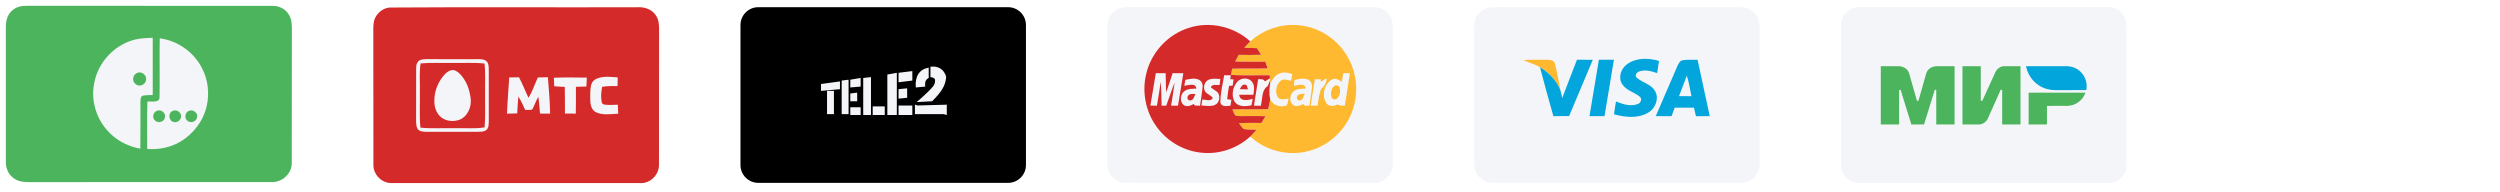 <svg width="430" height="33" viewBox="0 0 430 33" fill="none" xmlns="http://www.w3.org/2000/svg">
<g filter="url(#filter0_d_15_40)">
<path d="M72.431 9.275C73.014 9.134 73.62 9.183 74.218 9.174C76.897 9.193 79.579 9.179 82.26 9.176C82.754 9.195 83.337 9.172 83.707 9.563C84.088 9.941 84.045 10.522 84.069 11.013C84.059 13.935 84.057 16.858 84.071 19.778C84.045 20.323 84.109 20.998 83.629 21.376C83.171 21.728 82.555 21.638 82.02 21.669C79.177 21.655 76.335 21.659 73.495 21.669C72.882 21.655 72.07 21.692 71.753 21.046C71.489 20.335 71.59 19.558 71.569 18.817C71.593 16.138 71.557 13.456 71.579 10.777C71.555 10.17 71.755 9.427 72.431 9.275ZM72.341 9.903C72.093 11.447 72.251 13.015 72.213 14.568C72.258 16.697 72.105 18.834 72.308 20.956C74.277 21.149 76.257 21.01 78.231 21.05C79.938 20.996 81.658 21.194 83.351 20.906C83.526 19.034 83.405 17.153 83.438 15.276C83.403 13.494 83.53 11.704 83.341 9.927C81.566 9.726 79.777 9.861 77.995 9.825C76.111 9.856 74.22 9.745 72.341 9.903Z" fill="#F4F5F9"/>
<path d="M77.603 11.086C78.141 10.94 78.656 11.287 79.028 11.641C80.204 12.788 80.787 14.419 80.962 16.024C81.106 17.443 80.416 19.056 79.028 19.601C78.028 19.953 76.821 19.872 75.953 19.23C75.225 18.692 74.829 17.802 74.737 16.919C74.598 15.42 74.994 13.883 75.835 12.637C76.269 11.983 76.809 11.303 77.603 11.086Z" fill="#F4F5F9"/>
<path d="M87.588 12.321C88.147 12.311 88.707 12.306 89.269 12.295C89.875 13.437 90.331 14.653 90.898 15.814C91.594 14.728 91.96 13.48 92.517 12.325C93.088 12.311 93.659 12.302 94.233 12.285C94.406 14.367 94.582 16.454 94.62 18.543C94.04 18.534 93.461 18.531 92.883 18.531C92.791 17.564 92.741 16.591 92.595 15.63C92.189 16.327 91.939 17.096 91.568 17.807C91.178 17.977 90.739 17.88 90.331 17.901C89.984 17.113 89.618 16.331 89.16 15.6C89.059 16.565 89.007 17.533 88.962 18.501C88.374 18.522 87.789 18.534 87.206 18.548C87.281 16.471 87.463 14.398 87.588 12.321Z" fill="#F4F5F9"/>
<path d="M102.318 12.694C103.506 12 104.939 12.233 106.244 12.309C106.23 12.809 106.216 13.308 106.209 13.808C105.326 13.792 104.438 13.777 103.565 13.933C103.416 14.752 103.322 15.6 103.473 16.426C103.487 16.761 103.659 16.95 103.992 16.995C104.743 17.101 105.505 17.026 106.263 17.014C106.284 17.526 106.308 18.038 106.331 18.553C105.028 18.612 103.602 18.883 102.399 18.248C101.405 17.623 101.539 16.294 101.518 15.279C101.572 14.396 101.48 13.249 102.318 12.694Z" fill="#F4F5F9"/>
<path d="M95.263 12.37C97.149 12.296 99.037 12.325 100.923 12.353C100.902 12.863 100.881 13.371 100.862 13.88C100.26 13.899 99.658 13.911 99.059 13.928C99.047 15.462 99.08 16.999 99.033 18.533C98.409 18.533 97.789 18.531 97.17 18.531C97.153 17.001 97.187 15.469 97.142 13.94C96.535 13.914 95.933 13.888 95.331 13.836C95.31 13.347 95.286 12.858 95.263 12.37Z" fill="#F4F5F9"/>
<path d="M66.989 0.296C81.203 0.192 95.423 0.296 109.641 0.244C110.805 0.177 112.058 0.56 112.745 1.556C113.425 2.437 113.359 3.603 113.361 4.651C113.331 12.207 113.376 19.764 113.343 27.32C113.385 29.048 111.848 30.596 110.106 30.488C95.86 30.49 81.611 30.5 67.365 30.486C65.674 30.53 64.166 29.017 64.225 27.327C64.201 19.927 64.234 12.526 64.211 5.125C64.216 4.276 64.152 3.412 64.341 2.574C64.666 1.386 65.75 0.411 66.989 0.296ZM72.43 9.275C71.755 9.426 71.555 10.17 71.578 10.777C71.557 13.456 71.593 16.138 71.569 18.817C71.59 19.558 71.489 20.335 71.753 21.045C72.069 21.692 72.881 21.654 73.495 21.669C76.335 21.659 79.177 21.654 82.019 21.669C82.555 21.638 83.171 21.728 83.629 21.376C84.109 20.998 84.045 20.323 84.071 19.778C84.057 16.858 84.059 13.935 84.068 11.013C84.045 10.522 84.087 9.941 83.707 9.563C83.337 9.171 82.754 9.195 82.26 9.176C79.579 9.179 76.897 9.193 74.218 9.174C73.62 9.183 73.014 9.134 72.43 9.275ZM87.588 12.32C87.463 14.398 87.281 16.471 87.206 18.548C87.789 18.534 88.374 18.522 88.962 18.501C89.007 17.533 89.059 16.565 89.16 15.6C89.618 16.331 89.984 17.113 90.331 17.901C90.74 17.88 91.179 17.977 91.568 17.807C91.939 17.096 92.189 16.326 92.595 15.63C92.741 16.591 92.791 17.564 92.883 18.531C93.461 18.531 94.04 18.534 94.62 18.543C94.583 16.454 94.406 14.367 94.233 12.285C93.66 12.302 93.088 12.311 92.517 12.325C91.96 13.48 91.594 14.728 90.898 15.814C90.331 14.653 89.876 13.437 89.269 12.295C88.707 12.306 88.148 12.311 87.588 12.32ZM102.318 12.694C101.48 13.248 101.572 14.396 101.518 15.278C101.539 16.294 101.405 17.622 102.399 18.248C103.603 18.883 105.028 18.612 106.331 18.553C106.308 18.038 106.284 17.526 106.263 17.014C105.505 17.025 104.743 17.101 103.992 16.995C103.659 16.95 103.487 16.761 103.473 16.426C103.322 15.6 103.416 14.752 103.565 13.933C104.438 13.777 105.326 13.791 106.209 13.808C106.216 13.307 106.23 12.809 106.244 12.309C104.939 12.233 103.506 11.999 102.318 12.694ZM95.263 12.37C95.286 12.859 95.31 13.347 95.331 13.836C95.933 13.888 96.535 13.914 97.141 13.94C97.186 15.47 97.153 17.002 97.17 18.531C97.788 18.531 98.409 18.534 99.032 18.534C99.08 16.999 99.047 15.463 99.058 13.928C99.658 13.912 100.26 13.9 100.862 13.881C100.881 13.371 100.902 12.864 100.923 12.354C99.037 12.325 97.149 12.297 95.263 12.37Z" fill="#D42A2A"/>
<path d="M72.341 9.903C74.22 9.745 76.111 9.856 77.994 9.825C79.777 9.861 81.566 9.726 83.341 9.927C83.53 11.704 83.403 13.494 83.438 15.276C83.405 17.153 83.525 19.034 83.351 20.906C81.658 21.194 79.937 20.996 78.23 21.05C76.257 21.01 74.276 21.149 72.308 20.956C72.105 18.833 72.258 16.697 72.213 14.568C72.251 13.014 72.093 11.447 72.341 9.903ZM77.603 11.086C76.809 11.303 76.269 11.983 75.834 12.637C74.994 13.883 74.597 15.42 74.737 16.919C74.829 17.802 75.225 18.692 75.952 19.23C76.821 19.872 78.027 19.952 79.028 19.601C80.416 19.055 81.106 17.443 80.962 16.024C80.787 14.419 80.204 12.788 79.028 11.641C78.655 11.287 78.141 10.94 77.603 11.086Z" fill="#D42A2A"/>
<path d="M22.223 6.121C23.505 5.611 24.9 5.54 26.265 5.495C26.276 8.776 26.269 12.058 26.267 15.339C25.682 15.36 25.087 15.334 24.513 15.464C24.112 15.691 24.183 16.186 24.149 16.573C24.133 19.241 24.175 21.911 24.135 24.578C21.956 24.168 19.884 23.094 18.432 21.401C16.454 19.196 15.588 16.028 16.244 13.132C16.862 9.973 19.223 7.254 22.223 6.121ZM23.614 11.527C22.835 11.807 22.615 12.976 23.323 13.462C23.935 14.038 25.016 13.583 25.129 12.78C25.294 11.968 24.386 11.18 23.614 11.527Z" fill="#F4F5F9"/>
<path d="M27.48 5.597C30.558 5.984 33.365 7.979 34.751 10.75C35.768 12.688 36.032 14.985 35.574 17.119C35.015 19.737 33.275 22.048 30.971 23.389C29.272 24.38 27.277 24.753 25.327 24.626C25.325 21.906 25.277 19.189 25.358 16.472C26.08 16.397 27.52 16.774 27.447 15.625C27.501 12.282 27.421 8.939 27.48 5.597ZM26.894 18.106C26.271 18.396 26.141 19.34 26.698 19.763C27.26 20.285 28.325 19.93 28.382 19.14C28.53 18.351 27.579 17.692 26.894 18.106ZM29.718 18.07C28.863 18.365 28.972 19.82 29.869 19.975C30.511 20.185 31.193 19.607 31.153 18.946C31.12 18.25 30.348 17.785 29.718 18.07ZM32.536 18.051C31.873 18.266 31.632 19.227 32.166 19.704C32.685 20.308 33.821 19.961 33.901 19.163C34.061 18.417 33.228 17.773 32.536 18.051Z" fill="#F4F5F9"/>
<path d="M3.265 0.158C3.69 0.031 4.138 0.009 4.585 0C18.677 0.017 32.77 -2.88244e-07 46.863 0.007C47.973 -0.012 49.104 0.529 49.675 1.501C50.166 2.261 50.208 3.194 50.204 4.072C50.171 11.711 50.218 19.352 50.182 26.991C50.244 28.882 48.48 30.433 46.63 30.311C33.014 30.332 19.395 30.301 5.777 30.325C4.575 30.32 3.218 30.398 2.243 29.569C1.372 28.915 0.968 27.818 1.008 26.753C1.011 19.511 1.018 12.266 1.006 5.021C1.027 3.945 0.878 2.8 1.36 1.794C1.714 1.003 2.432 0.394 3.265 0.158ZM22.223 6.121C19.223 7.254 16.862 9.974 16.244 13.132C15.587 16.029 16.454 19.197 18.432 21.401C19.884 23.094 21.956 24.168 24.135 24.579C24.175 21.911 24.133 19.241 24.149 16.574C24.183 16.187 24.112 15.691 24.513 15.464C25.087 15.335 25.681 15.361 26.267 15.339C26.269 12.058 26.276 8.777 26.265 5.496C24.9 5.54 23.505 5.611 22.223 6.121ZM27.48 5.597C27.421 8.94 27.502 12.282 27.447 15.625C27.52 16.775 26.081 16.397 25.358 16.473C25.278 19.19 25.325 21.907 25.327 24.626C27.277 24.754 29.272 24.381 30.972 23.389C33.276 22.048 35.015 19.737 35.575 17.119C36.033 14.985 35.769 12.688 34.751 10.75C33.365 7.979 30.559 5.984 27.48 5.597Z" fill="#4DB45E"/>
<path d="M23.614 11.527C24.386 11.18 25.294 11.969 25.129 12.781C25.016 13.584 23.935 14.039 23.323 13.463C22.615 12.977 22.835 11.808 23.614 11.527Z" fill="#4DB45E"/>
<path d="M26.895 18.106C27.579 17.693 28.531 18.351 28.382 19.14C28.325 19.93 27.261 20.285 26.699 19.763C26.142 19.34 26.271 18.396 26.895 18.106Z" fill="#4DB45E"/>
<path d="M29.718 18.071C30.349 17.785 31.12 18.25 31.154 18.947C31.194 19.608 30.511 20.186 29.869 19.976C28.972 19.82 28.864 18.366 29.718 18.071Z" fill="#4DB45E"/>
<path d="M32.537 18.052C33.228 17.773 34.062 18.417 33.901 19.163C33.821 19.961 32.685 20.308 32.166 19.704C31.633 19.227 31.873 18.266 32.537 18.052Z" fill="#4DB45E"/>
<path d="M257.812 0.242C257.122 0.231 256.428 0.22 255.757 0.394C254.412 0.8 253.481 2.176 253.561 3.576C253.563 7.006 253.562 10.436 253.562 13.866C253.562 18.305 253.561 22.745 253.564 27.185C253.458 28.974 255.091 30.563 256.871 30.443C271.035 30.443 285.201 30.445 299.365 30.443C301.135 30.554 302.743 28.96 302.644 27.19C302.644 19.241 302.658 11.291 302.637 3.34C302.66 1.629 301.079 0.146 299.374 0.248C285.754 0.243 272.132 0.248 258.514 0.245C258.281 0.249 258.047 0.245 257.812 0.242Z" fill="#F4F5F9"/>
<path d="M277.645 8.921C278.003 8.999 278.365 9.081 278.726 9.162C278.582 9.742 278.44 10.323 278.298 10.906C278.586 10.972 278.872 11.038 279.16 11.104C279.297 10.536 279.434 9.967 279.566 9.398C279.923 9.48 280.281 9.558 280.64 9.639C280.501 10.222 280.362 10.802 280.213 11.383C280.961 11.758 281.858 12.084 282.231 12.901C282.647 13.897 282.123 15.106 281.119 15.495C281.509 15.871 282 16.232 282.097 16.803C282.262 17.896 281.707 19.201 280.598 19.563C279.812 19.811 278.978 19.657 278.178 19.596C278.046 20.162 277.916 20.731 277.791 21.3C277.423 21.239 277.059 21.166 276.693 21.099C276.837 20.505 276.981 19.91 277.125 19.315C276.84 19.242 276.556 19.168 276.271 19.098C276.131 19.671 275.994 20.25 275.865 20.828C275.501 20.759 275.138 20.684 274.776 20.613C274.92 20.014 275.069 19.416 275.223 18.819C274.507 18.625 273.794 18.434 273.079 18.243C273.251 17.839 273.424 17.44 273.603 17.041C273.964 17.108 274.328 17.249 274.701 17.197C275.081 16.517 275.138 15.715 275.352 14.976C275.567 13.93 275.964 12.913 276.044 11.841C275.782 11.418 275.22 11.428 274.805 11.263C274.892 10.887 274.977 10.512 275.064 10.137C275.784 10.316 276.502 10.495 277.222 10.675C277.368 10.092 277.51 9.509 277.645 8.921ZM277.46 14.324C278.169 14.513 278.929 14.726 279.66 14.534C280.279 14.343 280.482 13.465 280.031 13.009C279.488 12.495 278.707 12.382 278.027 12.146C277.84 12.873 277.654 13.6 277.46 14.324ZM277.224 15.399C277.078 16.206 276.637 17.025 276.762 17.842C277.548 18.047 278.383 18.224 279.193 18.08C279.911 17.931 280.192 16.954 279.684 16.439C279.025 15.802 278.069 15.653 277.224 15.399Z" fill="#F4F5F9"/>
<path d="M262.01 9.327C263.368 9.242 264.727 9.282 266.087 9.28C266.609 9.261 267.312 9.367 267.456 9.974C267.834 11.461 268.101 12.974 268.382 14.483C267.688 12.833 266.42 11.463 264.874 10.573C263.988 10.005 262.943 9.79 262.01 9.327Z" fill="#FFB930"/>
<path d="M268.701 15.866C269.553 13.67 270.37 11.461 271.241 9.272C272.147 9.291 273.054 9.287 273.958 9.287C272.603 12.511 271.245 15.736 269.888 18.96C268.984 18.958 268.082 18.956 267.18 18.977C266.373 16.187 265.629 13.378 264.874 10.573C266.42 11.463 267.688 12.832 268.382 14.482C268.516 14.936 268.601 15.403 268.701 15.866Z" fill="#03A6DC"/>
<path d="M275.008 9.28C275.87 9.278 276.731 9.278 277.593 9.28C277.052 12.509 276.514 15.741 275.976 18.971C275.114 18.971 274.253 18.971 273.391 18.971C273.929 15.739 274.468 12.509 275.008 9.28Z" fill="#03A6DC"/>
<path d="M279.857 10.04C281.434 8.895 283.551 8.949 285.35 9.476C285.239 10.175 285.126 10.873 285.034 11.574C284.026 11.244 282.89 10.899 281.861 11.326C281.431 11.473 281.129 12.089 281.568 12.408C282.515 13.208 283.894 13.456 284.602 14.546C285.452 15.84 284.762 17.669 283.471 18.385C281.693 19.421 279.519 19.183 277.617 18.661C277.697 17.92 277.824 17.186 277.95 16.449C279.127 16.933 280.506 17.384 281.745 16.869C282.281 16.673 282.491 15.89 281.958 15.559C281.018 14.832 279.722 14.551 279.038 13.508C278.259 12.384 278.802 10.784 279.857 10.04Z" fill="#03A6DC"/>
<path d="M288.49 10.41C288.681 9.967 288.936 9.438 289.467 9.35C290.3 9.228 291.148 9.301 291.986 9.291C292.677 12.518 293.383 15.745 294.075 18.972C293.284 18.97 292.493 18.97 291.702 18.987C291.582 18.5 291.469 18.012 291.358 17.521C290.255 17.518 289.153 17.518 288.051 17.518C287.869 18 287.687 18.484 287.508 18.97C286.604 18.972 285.699 18.972 284.793 18.972C286.023 16.116 287.265 13.267 288.49 10.41ZM290.133 12.023C289.677 13.189 289.245 14.364 288.797 15.533C289.507 15.533 290.218 15.533 290.928 15.545C290.68 14.369 290.501 13.17 290.133 12.023Z" fill="#03A6DC"/>
<path d="M234.446 7.623H195.26V22.259H234.446V7.623Z" fill="#F4F5F9"/>
<path d="M192.696 0.385C193.531 0.17 194.402 0.255 195.254 0.243C208.944 0.25 222.635 0.241 236.322 0.248C238.034 0.163 239.592 1.671 239.549 3.385C239.561 11.336 239.556 19.289 239.552 27.239C239.622 28.967 238.072 30.509 236.346 30.441C222.092 30.443 207.837 30.452 193.581 30.436C191.883 30.462 190.394 28.916 190.477 27.221C190.462 19.747 190.479 12.273 190.467 4.799C190.474 4.027 190.413 3.241 190.609 2.488C190.894 1.497 191.709 0.682 192.696 0.385ZM207.504 9.986C206.255 11.921 205.745 14.355 206.257 16.614C206.661 18.515 207.773 20.292 209.421 21.354C211.814 22.927 214.902 23.453 217.666 22.653C220.549 22.013 223.599 23.37 225.284 25.743C224.866 24.166 223.499 23.054 222.1 22.346C220.591 21.581 218.759 21.881 217.3 21C216.658 20.644 216.179 20.08 215.714 19.527C215.749 19.973 215.801 20.42 215.844 20.866C213.682 20.668 211.507 19.737 210.159 17.988C208.299 15.55 207.981 11.825 209.933 9.348C211.094 7.797 213.183 7.108 215.055 7.538C219.286 8.361 222.267 13.014 221.214 17.207C220.546 16.919 219.836 16.732 219.104 16.737C219.784 16.992 220.53 17.178 221.051 17.724C221.568 18.182 221.819 18.84 222.062 19.468C223.603 17.483 224.337 14.844 223.851 12.36C223.44 10.233 222.17 8.284 220.364 7.08C218.49 5.814 216.115 5.356 213.896 5.746C211.307 6.204 208.923 7.764 207.504 9.986ZM220.992 18.949C221.056 19.428 221.198 19.926 221.634 20.2C221.712 19.681 221.58 19.074 220.992 18.949ZM219.361 19.676C218.726 20.037 219.359 21.097 219.984 20.807C220.627 20.441 220.001 19.419 219.361 19.676Z" fill="#F4F5F9"/>
<path d="M215.05 6.119C217.331 4.049 220.501 2.986 223.568 3.357C226.591 3.676 229.422 5.364 231.181 7.835C233.088 10.453 233.728 13.928 232.916 17.061C231.99 20.837 228.91 23.996 225.135 24.964C221.632 25.929 217.716 24.936 215.043 22.488C215.421 22.119 215.768 21.716 216.113 21.314C215.36 21.265 214.574 21.376 213.846 21.154C213.551 20.861 213.337 20.502 213.103 20.165C214.387 20.122 215.674 20.141 216.96 20.141C217.191 19.759 217.428 19.376 217.661 18.991C216.25 18.928 214.836 18.973 213.424 18.975C213.093 18.933 212.706 19.013 212.425 18.812C212.239 18.498 212.109 18.158 211.967 17.825C214.021 17.755 216.075 17.858 218.126 17.764C218.258 17.214 218.386 16.662 218.471 16.102C218.948 16.997 219.965 17.466 220.959 17.221C221.601 17.242 221.443 16.369 221.665 15.967C221.042 15.998 220.22 16.329 219.772 15.71C219.255 14.865 219.5 13.645 220.197 12.967C220.716 12.455 221.462 12.75 222.066 12.899C222.137 12.511 222.208 12.124 222.283 11.737C221.611 11.56 220.886 11.331 220.204 11.588C219.375 11.855 218.87 12.613 218.471 13.34L218.438 12.88C218.433 12.776 218.421 12.568 218.417 12.467C218.41 12.337 218.395 12.077 218.388 11.95C216.174 11.917 213.955 12.03 211.743 11.886C211.797 11.53 211.856 11.175 211.915 10.819C213.953 10.736 215.995 10.833 218.034 10.762C217.895 10.377 217.76 9.995 217.623 9.613C215.9 9.591 214.175 9.648 212.454 9.577C212.652 9.195 212.855 8.815 213.058 8.435C214.34 8.451 215.622 8.463 216.903 8.418C216.663 8.038 216.42 7.658 216.179 7.28C215.459 7.273 214.739 7.254 214.019 7.219C214.352 6.841 214.687 6.468 215.05 6.119ZM230.793 13.069C230.291 12.745 229.679 12.332 229.077 12.689C227.743 13.449 227.269 15.493 228.149 16.751C228.61 17.384 229.457 17.301 230.062 16.942C230.416 17.228 230.883 17.152 231.308 17.174C231.584 15.314 231.898 13.458 232.184 11.598C231.804 11.591 231.426 11.582 231.051 11.574C230.956 12.07 230.869 12.568 230.793 13.069ZM222.668 12.759C222.626 13.092 222.585 13.423 222.548 13.758C223.221 13.668 224.486 13.191 224.59 14.232C223.907 14.282 223.154 14.225 222.571 14.653C221.811 15.172 221.665 16.487 222.42 17.07C222.961 17.452 223.61 17.157 224.129 16.9C224.214 16.973 224.382 17.117 224.465 17.19C224.656 17.181 225.038 17.162 225.229 17.152C225.352 16.1 225.565 15.061 225.657 14.006C225.716 13.527 225.527 12.984 225.083 12.752C224.328 12.337 223.449 12.578 222.668 12.759ZM226.152 12.639C225.905 14.15 225.664 15.663 225.432 17.178C225.824 17.178 226.219 17.176 226.615 17.176C226.78 16.22 226.872 15.24 227.205 14.325C227.807 13.888 228.095 13.22 228.234 12.509C227.847 12.639 227.493 12.84 227.17 13.083C227.172 12.97 227.179 12.743 227.184 12.627C226.837 12.632 226.495 12.634 226.152 12.639Z" fill="#FFB930"/>
<path d="M229.528 13.776C229.802 13.55 230.305 13.705 230.397 14.053C230.593 14.685 230.482 15.478 229.981 15.941C229.663 16.241 229.068 16.099 228.999 15.646C228.851 15.006 228.952 14.175 229.528 13.776Z" fill="#FFB930"/>
<path d="M223.148 15.485C223.429 15.077 223.986 15.181 224.411 15.101C224.236 15.528 224.153 16.205 223.584 16.276C223.15 16.359 222.902 15.813 223.148 15.485Z" fill="#FFB930"/>
<path d="M204.399 3.822C208.03 2.592 212.227 3.548 215.05 6.118C214.687 6.468 214.352 6.841 214.019 7.218C214.739 7.254 215.459 7.273 216.179 7.28C216.42 7.658 216.663 8.038 216.903 8.418C215.622 8.463 214.34 8.451 213.058 8.434C212.855 8.814 212.652 9.194 212.454 9.577C214.175 9.648 215.9 9.591 217.624 9.612C217.76 9.995 217.895 10.377 218.034 10.762C215.995 10.833 213.953 10.736 211.916 10.818C211.856 11.175 211.797 11.529 211.743 11.885C213.955 12.029 216.174 11.916 218.388 11.949C218.395 12.077 218.41 12.336 218.417 12.466C218.126 12.643 217.841 12.825 217.557 13.009C217.357 12.52 216.819 12.653 216.403 12.608C216.172 14.13 215.919 15.651 215.681 17.173C216.07 17.18 216.46 17.187 216.852 17.197C217.182 16.059 216.934 14.513 218.06 13.788C218.19 13.486 218.315 13.181 218.438 12.879L218.471 13.34C218.313 14.253 218.266 15.188 218.471 16.102C218.386 16.661 218.259 17.213 218.126 17.763C216.075 17.858 214.021 17.754 211.967 17.825C212.109 18.158 212.239 18.498 212.425 18.811C212.706 19.012 213.093 18.932 213.424 18.974C214.836 18.972 216.25 18.927 217.661 18.991C217.428 19.376 217.192 19.758 216.96 20.141C215.674 20.141 214.387 20.122 213.103 20.164C213.337 20.502 213.551 20.86 213.846 21.153C214.574 21.375 215.36 21.264 216.113 21.314C215.768 21.715 215.421 22.119 215.043 22.487C212.831 24.498 209.777 25.563 206.793 25.277C203.717 25.029 200.809 23.363 198.993 20.877C197.053 18.273 196.368 14.794 197.162 11.647C198.023 8.028 200.849 4.95 204.399 3.822ZM198.8 11.588C198.486 13.446 198.188 15.308 197.865 17.166C198.24 17.166 198.616 17.171 198.996 17.171C199.218 15.795 199.461 14.423 199.647 13.042C199.758 14.416 199.758 15.797 199.803 17.173C200.065 17.176 200.327 17.176 200.592 17.178C201.085 15.856 201.507 14.508 202.034 13.2C201.869 14.529 201.623 15.849 201.434 17.176C201.826 17.173 202.22 17.173 202.617 17.173C202.922 15.311 203.233 13.45 203.531 11.586C202.914 11.586 202.298 11.588 201.685 11.595C201.321 12.695 200.986 13.807 200.559 14.886C200.521 13.786 200.516 12.686 200.492 11.588C199.926 11.586 199.362 11.588 198.8 11.588ZM210.563 11.937C210.28 13.481 209.916 15.032 209.904 16.604C210.058 17.433 211.018 17.246 211.63 17.183C211.687 16.845 211.746 16.505 211.805 16.168C211.623 16.139 211.257 16.083 211.073 16.054C211.151 15.292 211.271 14.534 211.394 13.776C211.55 13.762 211.861 13.731 212.017 13.717C212.069 13.363 212.123 13.014 212.18 12.662C212.036 12.65 211.746 12.627 211.602 12.615C211.628 12.45 211.679 12.114 211.705 11.949C211.323 11.944 210.941 11.942 210.563 11.937ZM203.882 12.738C203.821 13.075 203.757 13.41 203.698 13.748C204.397 13.691 205.657 13.167 205.771 14.234C205.129 14.284 204.428 14.225 203.861 14.584C203.021 15.049 202.822 16.42 203.575 17.046C204.109 17.452 204.791 17.192 205.303 16.885C205.511 17.327 206.04 17.107 206.411 17.187C206.543 16.125 206.739 15.075 206.845 14.01C206.909 13.512 206.694 12.943 206.219 12.723C205.483 12.348 204.645 12.584 203.882 12.738ZM207.888 12.716C207.197 13.026 206.923 13.93 207.211 14.605C207.489 15.204 208.273 15.308 208.601 15.863C208.259 16.526 207.371 16.111 206.798 16.113C206.746 16.456 206.699 16.8 206.651 17.145C207.404 17.178 208.207 17.357 208.932 17.065C209.746 16.739 209.94 15.58 209.46 14.907C209.092 14.569 208.632 14.35 208.261 14.015C208.502 13.387 209.262 13.691 209.767 13.623C209.81 13.276 209.855 12.929 209.9 12.582C209.231 12.563 208.521 12.435 207.888 12.716ZM212.763 13.13C212.01 14.036 211.748 15.462 212.364 16.508C213.013 17.43 214.281 17.322 215.253 17.105C215.32 16.729 215.388 16.357 215.461 15.981C214.656 16.271 213.228 16.503 213.143 15.29C213.957 15.285 214.772 15.29 215.586 15.29C215.659 14.595 215.848 13.823 215.438 13.198C214.876 12.268 213.405 12.301 212.763 13.13Z" fill="#D52A2A"/>
<path d="M213.237 14.338C213.454 14.02 213.624 13.482 214.111 13.562C214.547 13.512 214.529 14.084 214.642 14.367C214.172 14.362 213.702 14.353 213.237 14.338Z" fill="#D52A2A"/>
<path d="M204.328 15.504C204.595 15.056 205.181 15.153 205.62 15.188C205.403 15.599 205.277 16.274 204.699 16.276C204.3 16.302 204.116 15.8 204.328 15.504Z" fill="#D52A2A"/>
<path d="M173.394 0.236H130.431C128.736 0.236 127.362 1.61 127.362 3.305V27.384C127.362 29.078 128.736 30.452 130.431 30.452H173.394C175.089 30.452 176.463 29.078 176.463 27.384V3.305C176.463 1.61 175.089 0.236 173.394 0.236Z" fill="black"/>
<mask id="mask0_15_40" style="mask-type:luminance" maskUnits="userSpaceOnUse" x="138" y="1" width="28" height="28">
<path d="M165.368 1.889H138.693V28.564H165.368V1.889Z" fill="white"/>
</mask>
<g mask="url(#mask0_15_40)">
<path d="M152.031 28.564C159.397 28.564 165.368 22.592 165.368 15.226C165.368 7.86 159.397 1.889 152.031 1.889C144.665 1.889 138.693 7.86 138.693 15.226C138.693 22.592 144.665 28.564 152.031 28.564Z" fill="black"/>
<path d="M141.213 13.449V14.634L144.473 14.338V13.004L141.213 13.449ZM142.25 14.634V18.636H143.436V14.634H142.25ZM144.77 12.856V18.636H145.955V12.708L144.77 12.856ZM146.251 12.708V14.041L148.03 13.893V12.411L146.251 12.708ZM146.251 15.079V16.413H147.437V14.931L146.251 15.079ZM146.251 17.45V18.784H148.03V17.45H146.251ZM152.624 11.819V18.784H154.254V11.522L152.624 11.819ZM154.55 11.522V13.152L156.922 12.856V11.226L154.55 11.522ZM154.55 14.338V15.968L156.032 15.82V14.19L154.55 14.338ZM154.55 17.154V18.784H156.922V17.154H154.55ZM148.474 12.411V18.784H149.808V12.263L148.474 12.411ZM150.105 17.302V18.784H152.179V17.302H150.105ZM162.108 11.078C161.664 10.633 160.923 10.337 160.034 10.485V12.263C160.33 12.263 160.626 12.411 160.775 12.56C160.923 13.004 160.775 13.597 160.33 14.041C159.589 14.931 157.662 16.561 157.662 16.561L160.33 16.413C161.96 14.783 162.553 13.745 162.701 12.56C162.849 12.263 162.553 11.522 162.108 11.078ZM162.849 18.784V17.005L157.366 17.154L162.849 18.784ZM157.366 17.005V18.636H162.849L157.366 17.005ZM159.737 10.633C158.107 10.929 157.366 12.115 157.514 14.041L159.144 13.893C158.996 12.856 159.441 12.56 159.737 12.411V10.633Z" fill="#F4F5F9"/>
</g>
<path d="M362.681 0.236H319.717C318.023 0.236 316.649 1.61 316.649 3.305V27.384C316.649 29.078 318.023 30.452 319.717 30.452H362.681C364.376 30.452 365.75 29.078 365.75 27.384V3.305C365.75 1.61 364.376 0.236 362.681 0.236Z" fill="#F4F5F9"/>
<path d="M323.495 10.387H326.752C327.201 10.444 327.654 10.611 327.971 10.945C328.177 11.151 328.316 11.416 328.396 11.695C328.836 13.243 329.263 14.795 329.715 16.34C329.799 16.34 329.884 16.34 329.969 16.34C330.423 14.784 330.854 13.221 331.299 11.663C331.418 11.242 331.705 10.873 332.087 10.659C332.356 10.499 332.666 10.426 332.974 10.387H336.188C336.188 13.728 336.188 17.069 336.188 20.41H333.037C333.034 18.427 333.042 16.444 333.033 14.461C332.948 14.462 332.864 14.463 332.779 14.463C332.153 16.441 331.555 18.43 330.933 20.41H328.748C328.132 18.427 327.526 16.441 326.907 14.46C326.821 14.458 326.734 14.457 326.648 14.456C326.644 16.441 326.648 18.425 326.646 20.41H323.495V10.387Z" fill="#4DB45E"/>
<path d="M337.545 10.387H340.696C340.698 12.371 340.694 14.356 340.698 16.34C340.783 16.339 340.869 16.339 340.955 16.338C341.718 14.689 342.46 13.03 343.22 11.379C343.462 10.861 343.964 10.48 344.528 10.387H347.524C347.524 13.728 347.524 17.069 347.524 20.41H344.373C344.372 18.425 344.376 16.441 344.371 14.457C344.285 14.457 344.2 14.457 344.114 14.458C343.448 15.928 342.798 17.404 342.137 18.876C341.988 19.198 341.871 19.545 341.631 19.813C341.354 20.135 340.957 20.335 340.542 20.41H337.545C337.545 17.069 337.545 13.728 337.545 10.387Z" fill="#4DB45E"/>
<path d="M348.927 14.94C352.184 14.939 355.441 14.936 358.699 14.942C358.269 16.235 356.986 17.178 355.625 17.21C354.443 17.223 353.26 17.209 352.078 17.216C352.074 18.281 352.078 19.346 352.077 20.41H348.925C348.926 18.587 348.923 16.764 348.927 14.94Z" fill="#4DB45E"/>
<path d="M348.479 10.387H355.685C356.491 10.444 357.281 10.775 357.859 11.344C358.478 11.931 358.844 12.757 358.904 13.605V14.038C358.885 14.19 358.861 14.341 358.839 14.493C357.067 14.507 355.293 14.497 353.521 14.502C352.56 14.513 351.595 14.253 350.78 13.743C349.586 13.012 348.736 11.761 348.479 10.387Z" fill="#03A6DC"/>
</g>
<defs>
<filter id="filter0_d_15_40" x="0" y="0" width="366.75" height="32.493" filterUnits="userSpaceOnUse" color-interpolation-filters="sRGB">
<feFlood flood-opacity="0" result="BackgroundImageFix"/>
<feColorMatrix in="SourceAlpha" type="matrix" values="0 0 0 0 0 0 0 0 0 0 0 0 0 0 0 0 0 0 127 0" result="hardAlpha"/>
<feOffset dy="1"/>
<feGaussianBlur stdDeviation="0.5"/>
<feColorMatrix type="matrix" values="0 0 0 0 0 0 0 0 0 0 0 0 0 0 0 0 0 0 0.25 0"/>
<feBlend mode="normal" in2="BackgroundImageFix" result="effect1_dropShadow_15_40"/>
<feBlend mode="normal" in="SourceGraphic" in2="effect1_dropShadow_15_40" result="shape"/>
</filter>
</defs>
</svg>

